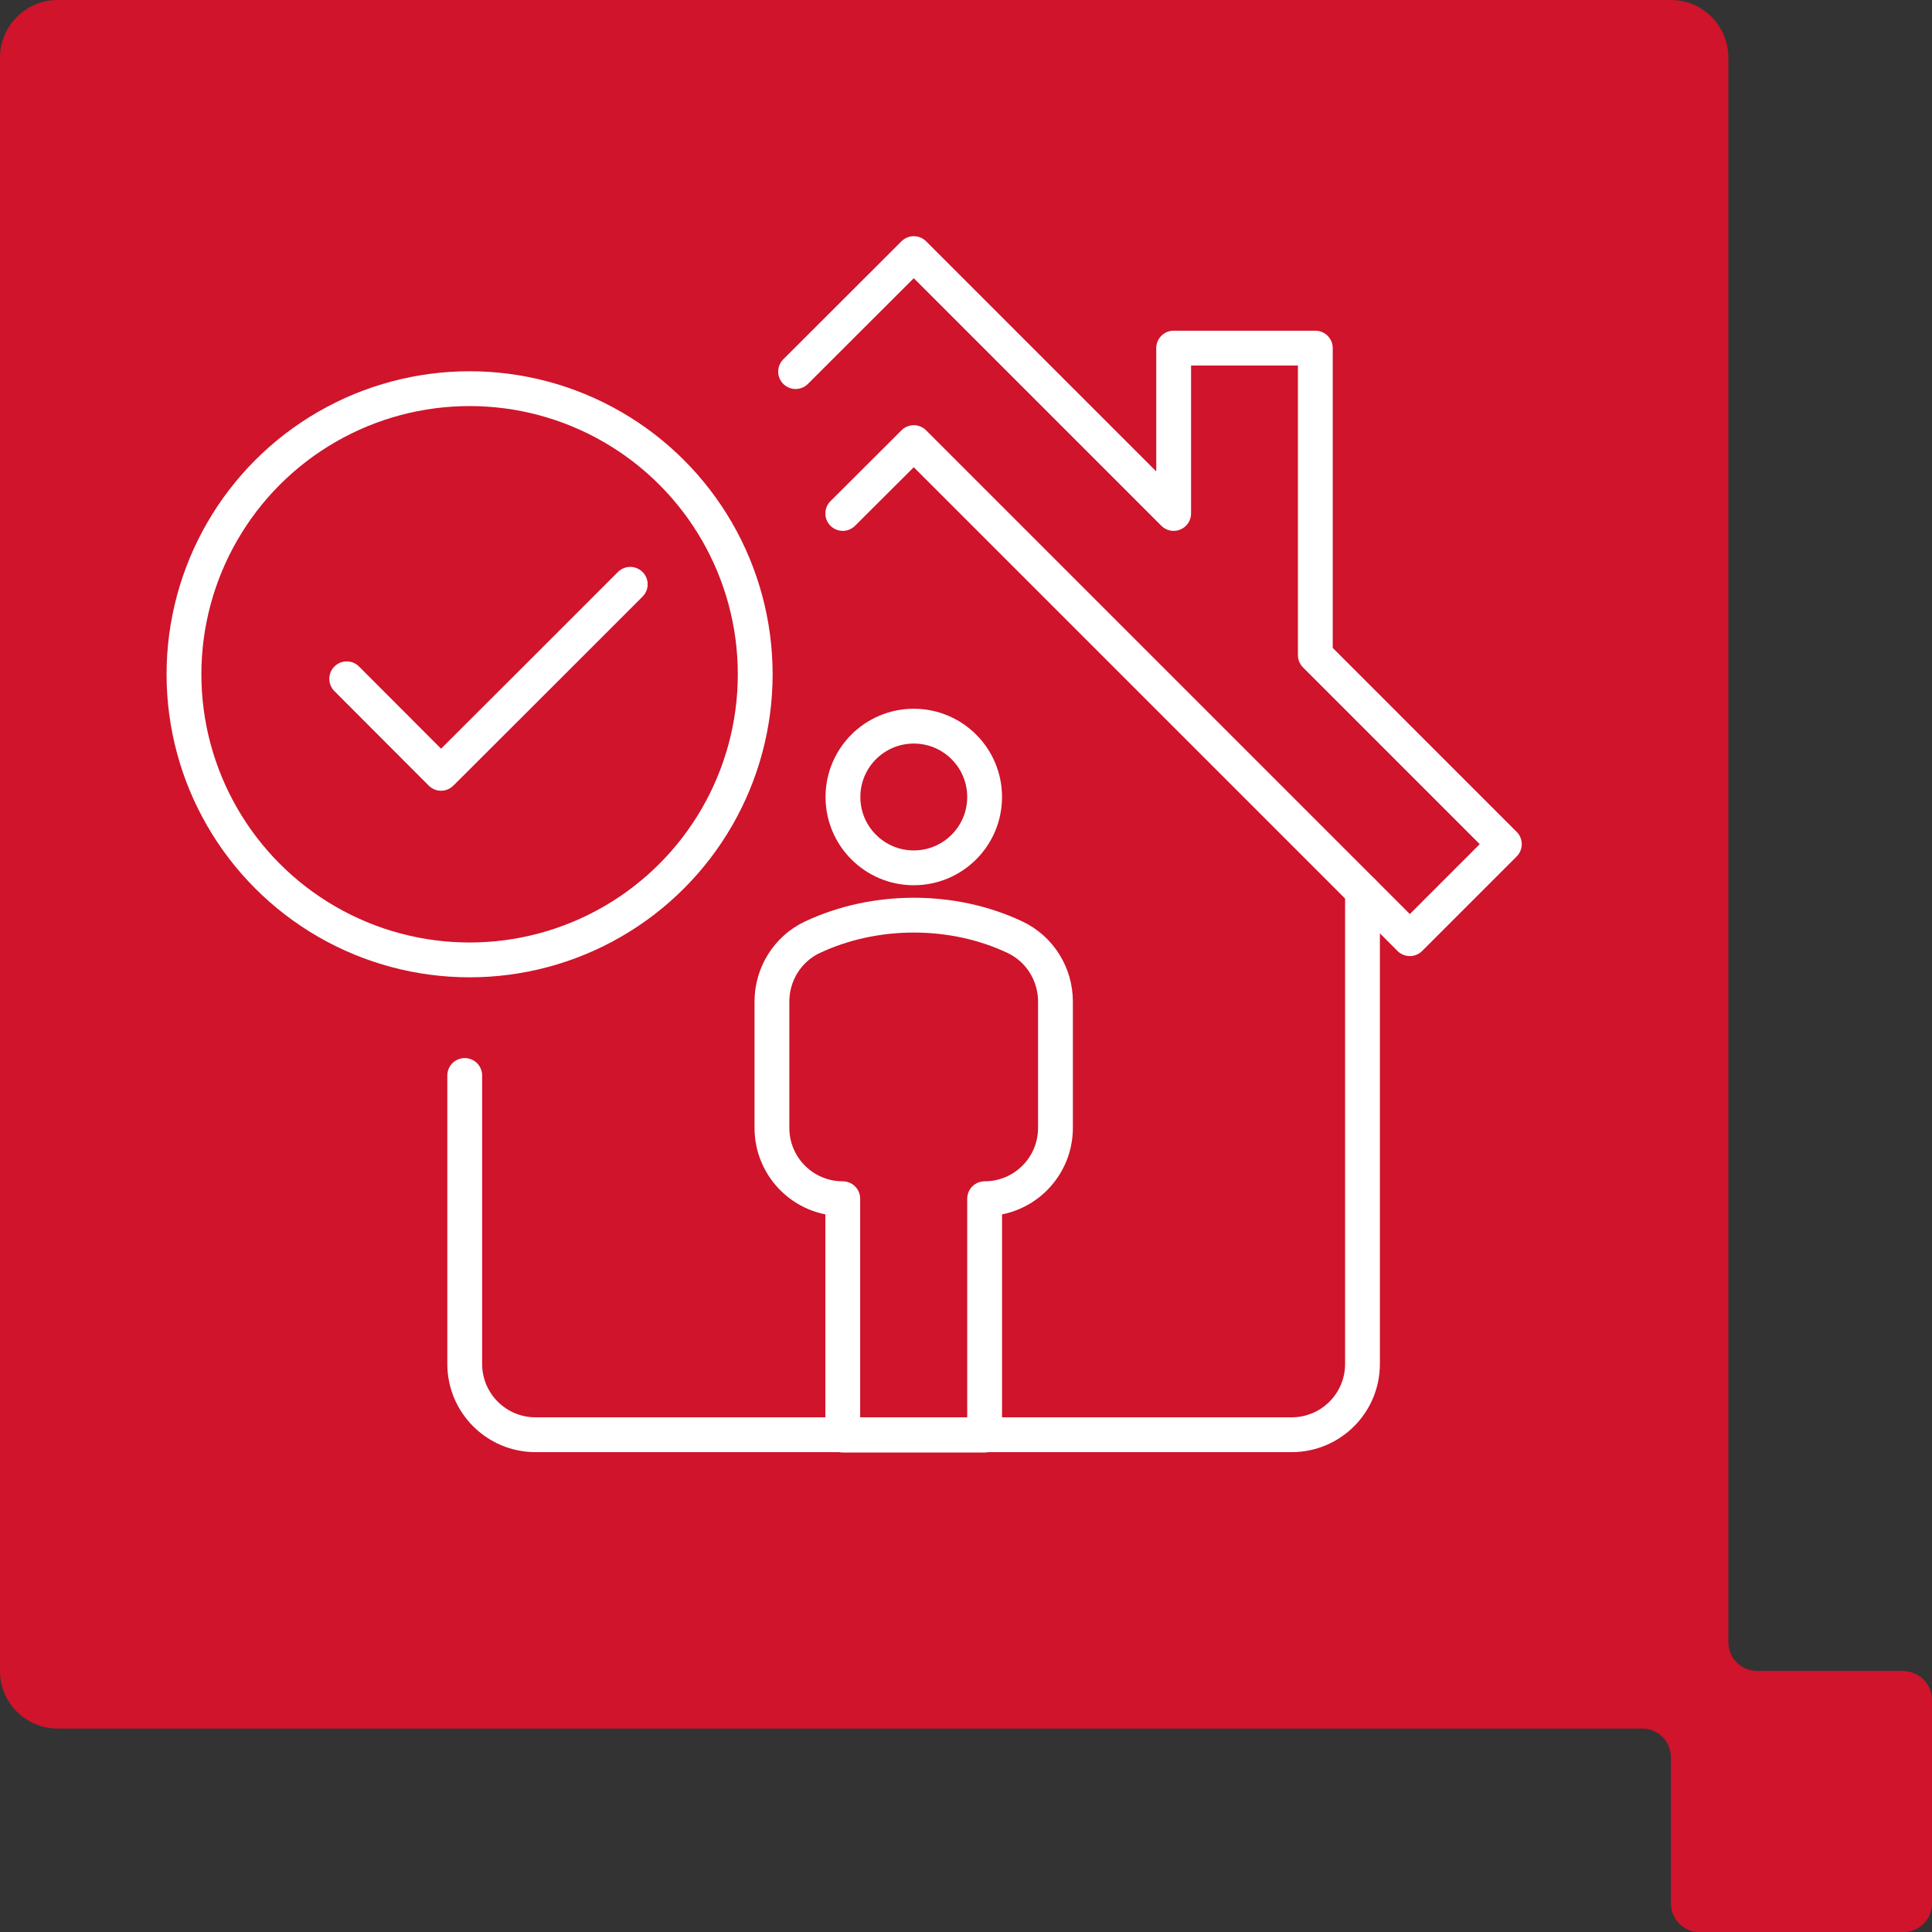 <?xml version="1.0" encoding="UTF-8"?>
<svg id="Layer_1" data-name="Layer 1" xmlns="http://www.w3.org/2000/svg" viewBox="0 0 111 111">
  <rect x="0" y="0" width="111" height="111" fill="#333333" stroke="none"/>
  <defs>
    <style>
      .cls-1 {
        fill: none;
        stroke: #fff;
        stroke-linecap: round;
        stroke-linejoin: round;
        stroke-width: 2px;
      }

      .cls-2 {
        fill: #cf142b;
      }
    </style>
  </defs>
  <g id="Icon-Advisory-and-Design">
    <path id="Path_273" data-name="Path 273" class="cls-2" d="M109.34,96h-8.39c-.91,0-1.65-.74-1.65-1.65V3.31c0-1.83-1.47-3.31-3.3-3.31H3.31C1.48,0,0,1.49,0,3.31V96c0,1.83,1.48,3.31,3.31,3.31H94.34c.91,0,1.66,.73,1.66,1.65,0,0,0,0,0,.01v8.39c0,.91,.73,1.64,1.63,1.65h11.71c.91,0,1.65-.73,1.66-1.64,0,0,0,0,0,0v-11.7c0-.92-.74-1.66-1.66-1.66"/>
    <g>
      <g>
        <path class="cls-1" d="M26.7,61.79v16.57c0,2.25,1.82,4.07,4.07,4.07h43.44c2.25,0,4.07-1.82,4.07-4.07v-27.15"/>
        <circle class="cls-1" cx="52.5" cy="45.79" r="4.07"/>
        <polyline class="cls-1" points="36.21 33.57 30.78 39 25.34 44.43 19.92 39"/>
        <polyline class="cls-1" points="48.42 29.5 52.5 25.43 81 53.93 86.43 48.5 75.57 37.64 75.57 20 67.43 20 67.43 29.5 52.5 14.57 45.71 21.35"/>
        <path class="cls-1" d="M56.57,68.87v13.58h-8.15v-13.58h0c-2.25,0-4.07-1.82-4.07-4.07v-7.26c0-1.57,.9-3.02,2.32-3.69,3.59-1.69,8.07-1.7,11.65,0,1.42,.67,2.32,2.12,2.32,3.69v7.26c0,2.25-1.82,4.07-4.07,4.07h0Z"/>
      </g>
      <circle class="cls-1" cx="26.98" cy="38.74" r="16.41"/>
    </g>
  </g>
</svg>